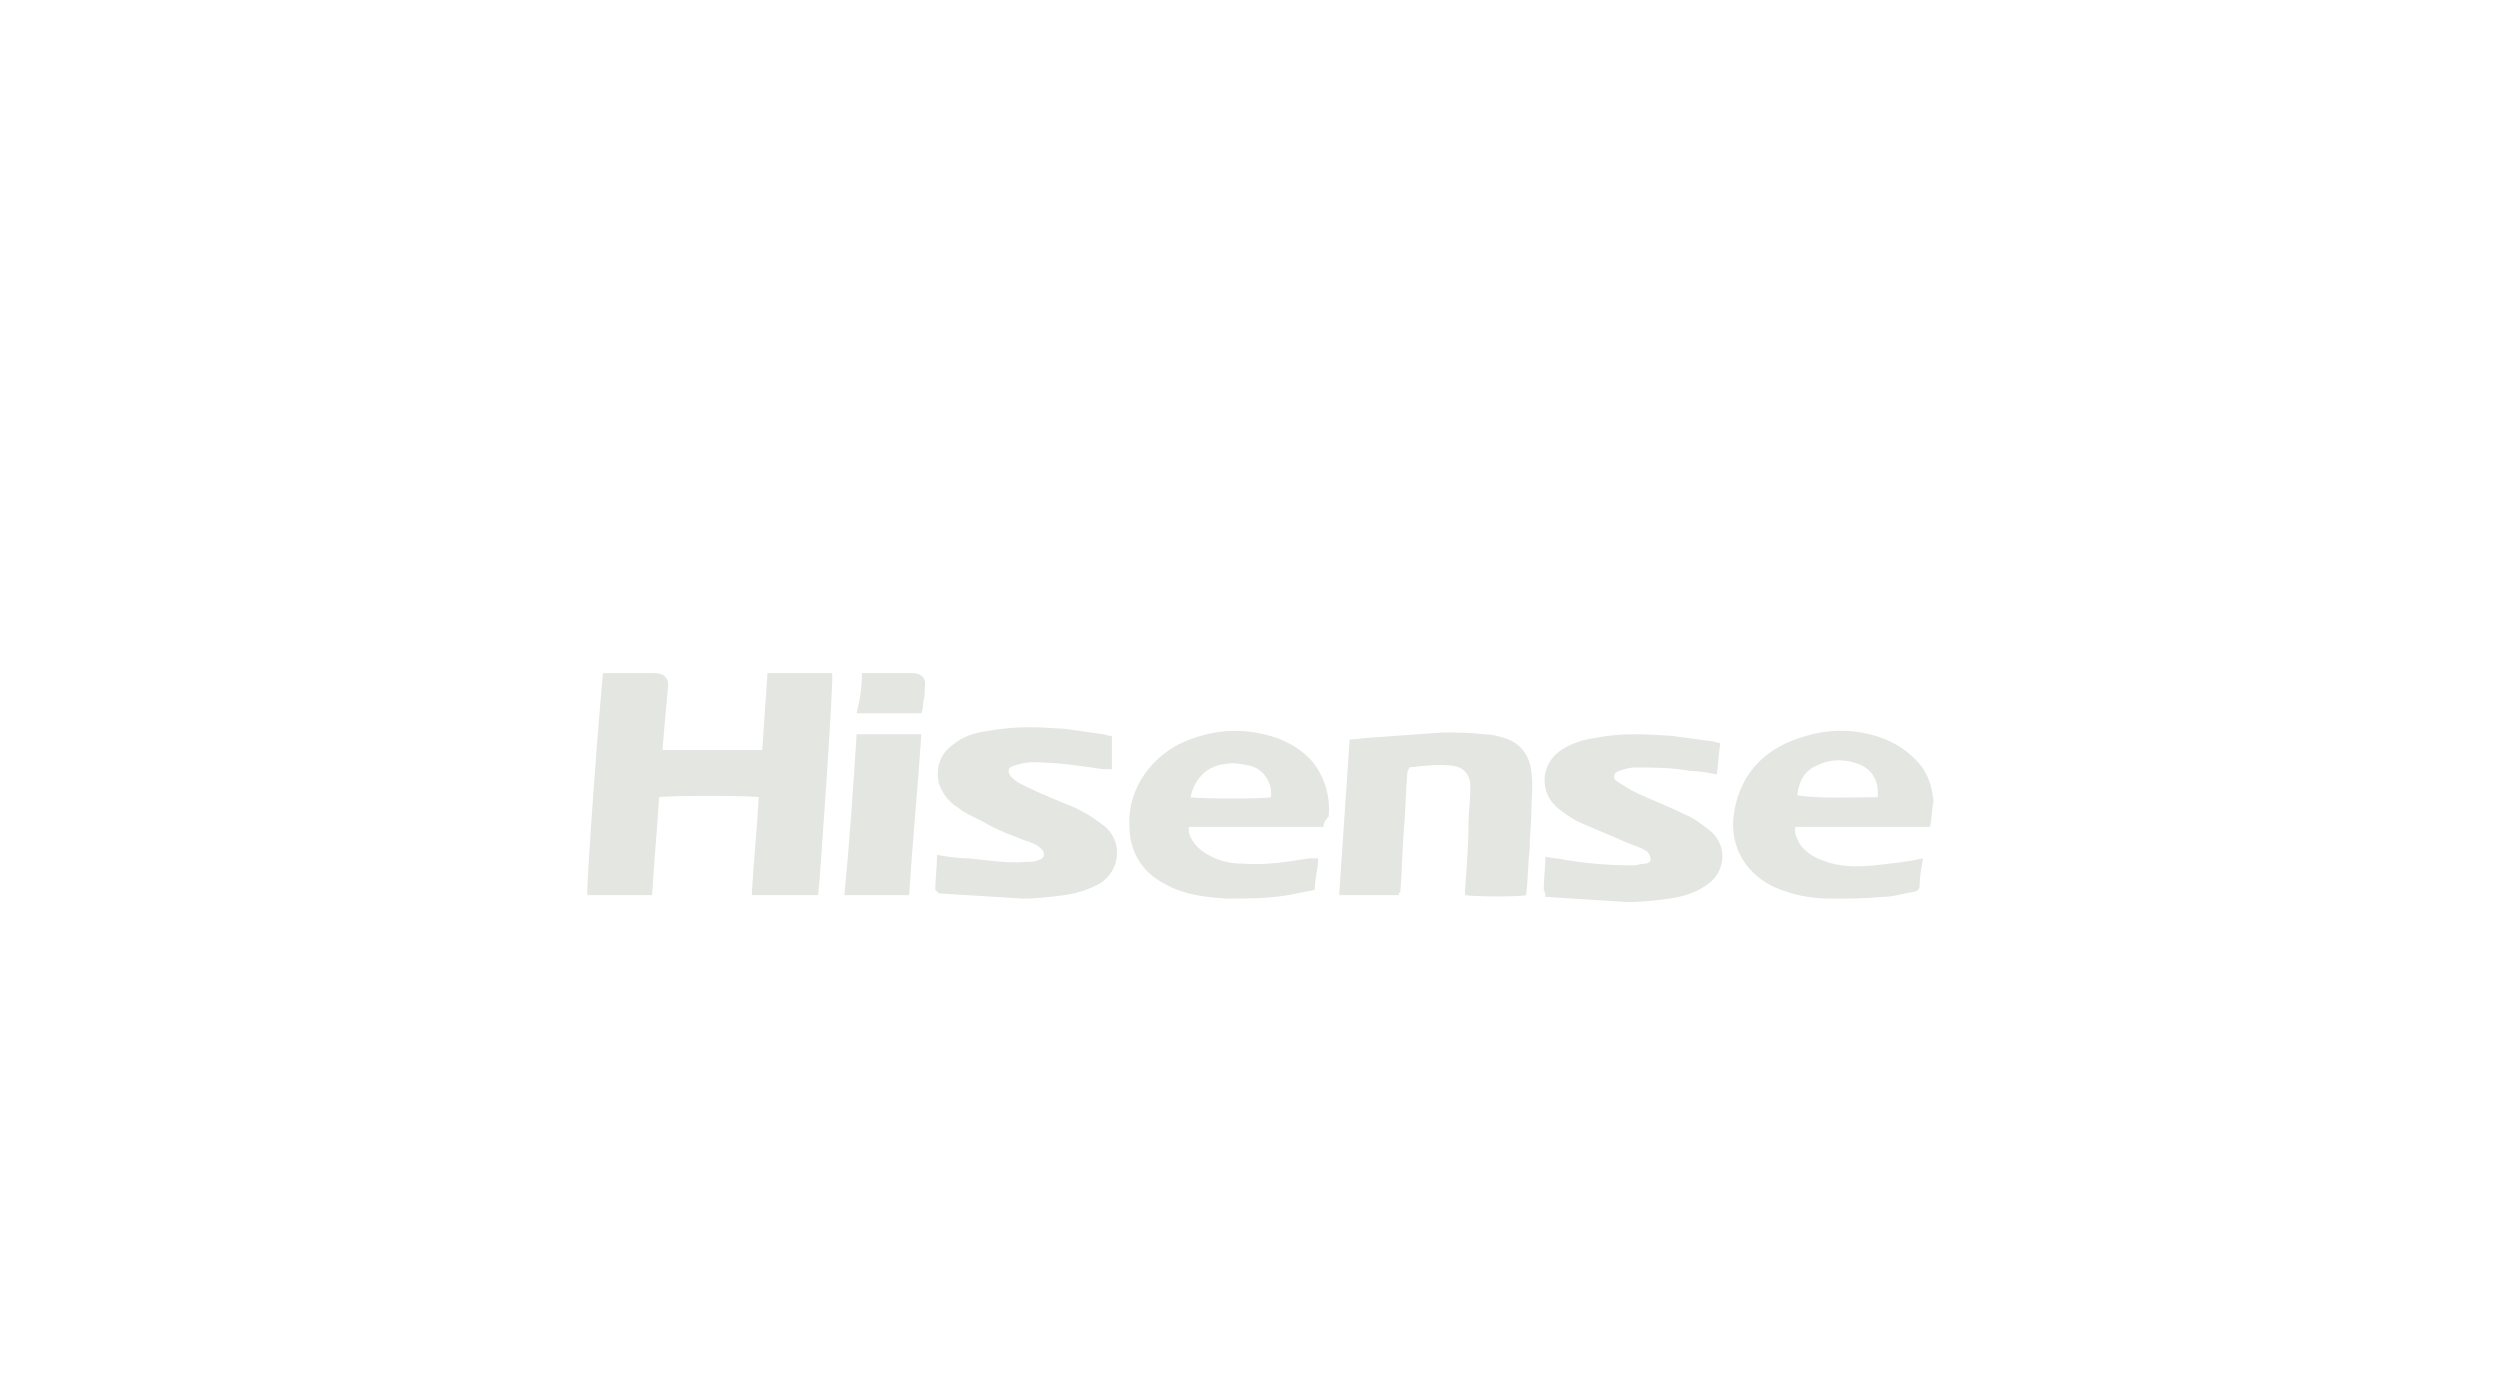 <svg xmlns="http://www.w3.org/2000/svg" xmlns:xlink="http://www.w3.org/1999/xlink" id="Capa_1" x="0px" y="0px" viewBox="0 0 143 80" style="enable-background:new 0 0 143 80;" xml:space="preserve"><style type="text/css">	.st0{fill:#E4E6E2;}</style><title>PlayStation</title><path class="st0" d="M46.8,51.2H43c0.1-1.9,0.3-3.7,0.4-5.6c-0.3-0.1-5.2-0.1-5.7,0c-0.1,1.8-0.3,3.7-0.4,5.6h-3.7 c-0.1-0.4,0.8-12.2,0.9-12.7c0.1,0,0.2,0,0.3,0c0.9,0,1.7,0,2.6,0c0.6,0,0.9,0.3,0.8,0.9c-0.1,1.1-0.2,2.2-0.3,3.4c0,0,0,0.1,0,0.1 c0.1,0,0.2,0,0.4,0c1.6,0,3.2,0,4.9,0c0.1,0,0.2,0,0.4,0c0.1-1.5,0.2-2.9,0.3-4.4h3.7C47.7,38.8,46.9,50.4,46.8,51.2z"></path><path class="st0" d="M80,51.2h-3.4c0.2-3,0.4-5.9,0.6-8.9c0.4,0,0.8-0.1,1.1-0.1c1.4-0.1,2.8-0.2,4.2-0.3c0.8,0,1.6,0,2.4,0.1 c0.4,0,0.8,0.1,1.1,0.2c1,0.3,1.5,1,1.6,2c0.1,0.7,0,1.4,0,2c0,0.8-0.1,1.5-0.1,2.3c-0.1,0.9-0.1,1.8-0.2,2.7c-0.3,0.1-3,0.1-3.5,0 c0-0.1,0-0.2,0-0.3c0.1-1.3,0.2-2.6,0.2-3.9c0-0.6,0.1-1.1,0.1-1.7c0-0.2,0-0.3,0-0.5c-0.1-0.6-0.4-0.9-1-1c-0.8-0.1-1.7,0-2.5,0.1 c0,0.1-0.1,0.2-0.1,0.3c-0.1,1.1-0.1,2.2-0.2,3.3c-0.1,1.2-0.1,2.3-0.2,3.5C80,51.1,80,51.2,80,51.2z"></path><path class="st0" d="M110.4,47.3h-7.7c-0.1,0.4,0.1,0.6,0.2,0.9c0.3,0.5,0.8,0.8,1.3,1c1,0.4,2,0.4,3,0.3c0.9-0.1,1.9-0.2,2.8-0.4 c-0.1,0.5-0.2,1.1-0.2,1.6c0,0.2-0.2,0.3-0.3,0.3c-0.6,0.1-1.2,0.3-1.8,0.3c-1,0.1-2,0.1-3,0.1c-1.1,0-2.2-0.2-3.3-0.7 c-1.8-0.9-2.5-2.6-2.2-4.3c0.4-2.3,1.9-3.7,4.1-4.3c1.3-0.4,2.7-0.4,4,0c1,0.3,1.8,0.8,2.5,1.6c0.5,0.6,0.7,1.3,0.8,2.1 C110.5,46.3,110.5,46.8,110.4,47.3z M107.4,45.6c0.1-0.9-0.3-1.6-1.1-1.9c-0.8-0.3-1.6-0.3-2.4,0.1c-0.7,0.3-1,0.9-1.1,1.7 C104.4,45.7,105.9,45.6,107.4,45.6z"></path><path class="st0" d="M75.7,47.3H68c0,0.1,0,0.2,0,0.3c0.2,0.7,0.7,1.1,1.3,1.4c0.6,0.3,1.2,0.4,1.8,0.4c1.3,0.1,2.5-0.1,3.8-0.3 c0.1,0,0.2,0,0.3,0c0.1,0,0.1,0,0.2,0c0,0.6-0.2,1.2-0.2,1.8c-0.5,0.1-1,0.2-1.5,0.3c-1.2,0.2-2.4,0.2-3.6,0.2 c-1.2-0.1-2.3-0.2-3.4-0.8c-1.4-0.7-2.1-1.9-2.1-3.4c-0.1-2.1,1.3-4,3.2-4.8c1.7-0.7,3.4-0.8,5.2-0.2c0.8,0.3,1.5,0.7,2.1,1.4 c0.7,0.9,1,2,0.9,3.1C75.8,46.9,75.7,47.1,75.7,47.3z M68.1,45.6c0.5,0.1,4.3,0.1,4.6,0c0.1-0.8-0.4-1.6-1.2-1.8 c-0.5-0.1-0.9-0.2-1.4-0.1C69,43.8,68.3,44.6,68.1,45.6z"></path><path class="st0" d="M88.3,50.9c0-0.6,0.1-1.3,0.1-1.9c0.4,0.1,0.8,0.1,1.2,0.2c1.3,0.2,2.5,0.3,3.8,0.3c0.2,0,0.5-0.1,0.7-0.1 c0.2,0,0.4-0.2,0.3-0.3c0-0.2-0.1-0.3-0.2-0.4c-0.3-0.2-0.6-0.3-0.9-0.4c-0.9-0.4-1.9-0.8-2.8-1.2c-0.5-0.2-0.9-0.5-1.3-0.8 c-1.2-0.9-1.1-2.6,0.1-3.4c0.6-0.4,1.3-0.6,2-0.7c1.5-0.3,2.9-0.2,4.4-0.1c0.7,0.1,1.5,0.2,2.2,0.3c0.2,0,0.3,0.1,0.5,0.1 c-0.1,0.6-0.1,1.2-0.2,1.8c-0.5-0.1-1-0.2-1.5-0.2c-1.1-0.2-2.1-0.2-3.2-0.2c-0.3,0-0.6,0.1-0.9,0.2c-0.3,0.1-0.4,0.4-0.1,0.6 c0.3,0.2,0.5,0.3,0.8,0.5c1,0.5,2.1,0.9,3.1,1.4c0.5,0.2,1,0.6,1.4,0.9c1.1,0.9,0.9,2.5-0.3,3.2c-0.6,0.4-1.3,0.6-2,0.7 c-0.8,0.1-1.6,0.2-2.4,0.2c-1.6-0.1-3.1-0.2-4.7-0.3C88.4,51,88.3,50.9,88.3,50.9z"></path><path class="st0" d="M53.5,50.9c0-0.7,0.1-1.3,0.1-2c0.6,0.1,1.2,0.2,1.8,0.2c1.1,0.1,2.2,0.3,3.3,0.2c0.2,0,0.5,0,0.7-0.1 c0.4-0.1,0.4-0.5,0.1-0.7c-0.2-0.2-0.5-0.3-0.8-0.4c-0.8-0.3-1.6-0.6-2.3-1c-0.5-0.3-1.1-0.5-1.6-0.9c-0.5-0.3-0.9-0.8-1.1-1.4 c-0.2-0.9,0.1-1.7,0.8-2.2c0.6-0.5,1.3-0.7,2.1-0.8c1.5-0.3,3-0.2,4.4-0.1c0.7,0.1,1.4,0.2,2.1,0.3c0.1,0,0.3,0.1,0.5,0.1L63.6,44 c-0.2,0-0.4,0-0.5,0c-1.3-0.2-2.7-0.4-4.1-0.4c-0.3,0-0.7,0.1-1,0.2c-0.4,0.1-0.4,0.4-0.1,0.7c0.2,0.2,0.4,0.3,0.6,0.4 c1,0.5,2,0.9,3,1.3c0.6,0.3,1.1,0.6,1.6,1c1.2,0.9,1,2.7-0.3,3.4c-0.6,0.3-1.2,0.5-1.9,0.6c-0.8,0.1-1.6,0.2-2.4,0.2 c-1.6-0.1-3.2-0.2-4.8-0.3C53.6,51,53.6,51,53.5,50.9z"></path><path class="st0" d="M49,42h3.7c-0.2,3.1-0.5,6.1-0.7,9.2h-3.7C48.6,48.1,48.8,45.1,49,42z"></path><path class="st0" d="M49.3,38.5h0.5c0.8,0,1.6,0,2.4,0c0.5,0,0.8,0.3,0.7,0.8c0,0.3,0,0.6-0.1,0.9c0,0.2,0,0.4-0.1,0.6h-3.7 C49.2,40,49.3,39.3,49.3,38.5z"></path></svg>